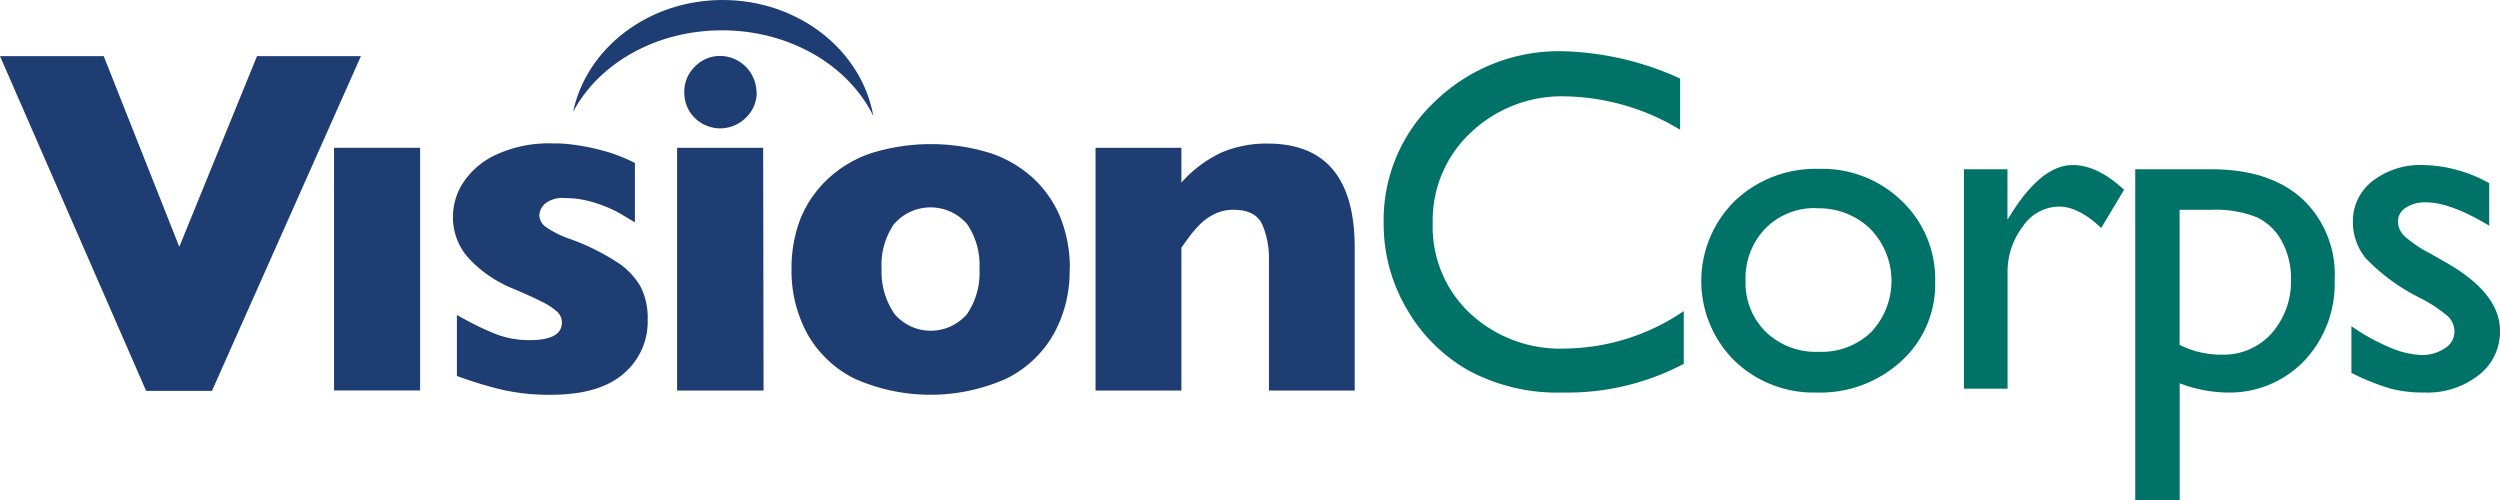 <svg xmlns="http://www.w3.org/2000/svg" width="254.76" height="51" viewBox="0 0 254.76 51"><defs><style>.cls-1{fill:#1e3d73}.cls-2{fill:#007268}</style></defs><g id="Group_489" data-name="Group 489"><path id="Path_729" data-name="Path 729" class="cls-1" d="M26.19 5.72l-7.92 19.43-7.7-19.43H0l14.89 34.11h6.71L36.78 5.72z"/><path id="Rectangle_1344" data-name="Rectangle 1344" class="cls-1" d="M34.04 15.06h8.77v24.73h-8.77z"/><path id="Path_730" data-name="Path 730" class="cls-1" d="M66 32.58a6.92 6.92 0 0 1-2.49 5.53c-1.66 1.42-4.13 2.12-7.4 2.12a21.62 21.62 0 0 1-4.88-.5 39.9 39.9 0 0 1-4.67-1.42v-6.22A31.26 31.26 0 0 0 50.41 34a9.5 9.5 0 0 0 3.57.66c2.19 0 3.28-.6 3.28-1.8a1.48 1.48 0 0 0-.47-1.08 6.68 6.68 0 0 0-1.65-1.07c-.79-.4-1.83-.87-3.15-1.42a12.59 12.59 0 0 1-4.13-2.87 6.18 6.18 0 0 1-1.7-4.4 6.33 6.33 0 0 1 1.13-3.54 8 8 0 0 1 3.41-2.78 12.82 12.82 0 0 1 5.52-1.09c.52 0 1.18 0 2 .11a22.31 22.31 0 0 1 3 .57 16.42 16.42 0 0 1 3.48 1.32v6.05l-1.3-.78a13 13 0 0 0-3.4-1.39 9.36 9.36 0 0 0-2.41-.3 2.81 2.81 0 0 0-2.07.58 1.74 1.74 0 0 0-.56 1.17 1.54 1.54 0 0 0 .58 1.13 9.89 9.89 0 0 0 2.6 1.3 23.29 23.29 0 0 1 4.67 2.3 7.32 7.32 0 0 1 2.49 2.58 7 7 0 0 1 .7 3.33"/><path id="Path_731" data-name="Path 731" class="cls-1" d="M77.81 39.8H69V15.06h8.77zm-.7-30.44A3.5 3.5 0 0 1 76 12a3.69 3.69 0 0 1-5.79-.74 3.69 3.69 0 0 1-.48-1.86 3.56 3.56 0 0 1 1.07-2.6 3.54 3.54 0 0 1 2.6-1.1 3.74 3.74 0 0 1 3.69 3.7"/><path id="Path_732" data-name="Path 732" class="cls-1" d="M109 27.4a13.17 13.17 0 0 1-1.6 6.59 11.26 11.26 0 0 1-4.8 4.57 19 19 0 0 1-15.57 0A11.27 11.27 0 0 1 82.26 34a13.39 13.39 0 0 1-1.6-6.59 13.93 13.93 0 0 1 .89-5.07 11.43 11.43 0 0 1 2.7-4 12.17 12.17 0 0 1 4.46-2.71 20.48 20.48 0 0 1 12.3 0 12.17 12.17 0 0 1 4.45 2.69 11.34 11.34 0 0 1 2.66 4 13.89 13.89 0 0 1 .9 5.1m-9.21 0a7.37 7.37 0 0 0-1.27-4.6 4.93 4.93 0 0 0-7-.43l-.43.43a7.37 7.37 0 0 0-1.27 4.6A7.51 7.51 0 0 0 91.16 32a4.85 4.85 0 0 0 6.85.53 4.34 4.34 0 0 0 .53-.52 7.46 7.46 0 0 0 1.27-4.63"/><path id="Path_733" data-name="Path 733" class="cls-1" d="M138.05 39.8h-8.74V26.46a8.71 8.71 0 0 0-.67-3.56c-.45-1-1.42-1.52-2.93-1.52a4.21 4.21 0 0 0-1.88.4 5.52 5.52 0 0 0-1.46 1 11.35 11.35 0 0 0-1.08 1.22c-.29.39-.59.8-.9 1.24V39.8h-8.75V15.06h8.75v3.55a12.46 12.46 0 0 1 4.14-3.09 11.71 11.71 0 0 1 4.63-.89q8.9 0 8.89 10.64z"/><path id="Path_734" data-name="Path 734" class="cls-2" d="M171.58 31.73v5.35A25.4 25.4 0 0 1 159.23 40a19.06 19.06 0 0 1-9.64-2.28 16.85 16.85 0 0 1-6.27-6.3 17 17 0 0 1-2.32-8.68 16.56 16.56 0 0 1 5.29-12.46 18.15 18.15 0 0 1 13-5.06A30.68 30.68 0 0 1 171.21 8v5.22a23.35 23.35 0 0 0-11.64-3.4 13.47 13.47 0 0 0-9.68 3.68 12.21 12.21 0 0 0-3.89 9.24 12.08 12.08 0 0 0 3.79 9.18 13.47 13.47 0 0 0 9.69 3.6 21.9 21.9 0 0 0 12.06-3.79"/><path id="Path_735" data-name="Path 735" class="cls-2" d="M185.35 17.21a11.62 11.62 0 0 1 8.47 3.29 11 11 0 0 1 3.38 8.27 10.52 10.52 0 0 1-3.42 8 12.17 12.17 0 0 1-8.63 3.23 11.65 11.65 0 0 1-8.4-3.24 11.45 11.45 0 0 1-.05-16.2l.08-.08a11.91 11.91 0 0 1 8.57-3.27m-.25 4a7 7 0 0 0-5.22 2.09 7.29 7.29 0 0 0-2 5.32 7 7 0 0 0 2.09 5.23 7.37 7.37 0 0 0 5.37 2 7.28 7.28 0 0 0 5.33-2 7.6 7.6 0 0 0-.08-10.53 7.5 7.5 0 0 0-5.45-2.09"/><path id="Path_736" data-name="Path 736" class="cls-2" d="M204.57 17.25v5.13l.25-.39q3.19-5.18 6.41-5.17 2.51 0 5.22 2.52l-2.33 3.89c-1.54-1.46-3-2.18-4.27-2.18a4.52 4.52 0 0 0-3.7 2 7.65 7.65 0 0 0-1.57 4.83v11.73h-4.45V17.25z"/><path id="Path_737" data-name="Path 737" class="cls-2" d="M217.59 51V17.25h7.75q5.94 0 9.25 3a10.53 10.53 0 0 1 3.32 8.28 11.44 11.44 0 0 1-3.12 8.26 10.55 10.55 0 0 1-7.94 3.21 14.12 14.12 0 0 1-4.73-.94V51zm7.65-29.62h-3.13v13.76a9.32 9.32 0 0 0 4.27 1 6.57 6.57 0 0 0 5.08-2.14 8 8 0 0 0 2-5.57 7.9 7.9 0 0 0-.94-3.86 5.66 5.66 0 0 0-2.52-2.42 11.36 11.36 0 0 0-4.72-.77"/><path id="Path_738" data-name="Path 738" class="cls-2" d="M239.62 38v-4.76a20.78 20.78 0 0 0 3.83 2.13 9.1 9.1 0 0 0 3.29.81 4.16 4.16 0 0 0 2.38-.68 2 2 0 0 0 1-1.63 2.19 2.19 0 0 0-.64-1.61 14.42 14.42 0 0 0-2.79-1.86 20 20 0 0 1-5.6-4.07 5.82 5.82 0 0 1-1.32-3.68 5.14 5.14 0 0 1 2-4.2 7.93 7.93 0 0 1 5.16-1.63 14.19 14.19 0 0 1 6.73 1.85V23c-2.62-1.58-4.77-2.38-6.44-2.38a3.6 3.6 0 0 0-2.07.55 1.67 1.67 0 0 0-.79 1.45 2.07 2.07 0 0 0 .71 1.48 12.25 12.25 0 0 0 2.52 1.7l1.58.9c3.72 2.1 5.59 4.44 5.59 7a5.58 5.58 0 0 1-2.15 4.51 8.44 8.44 0 0 1-5.53 1.79 13.27 13.27 0 0 1-3.55-.42 24.37 24.37 0 0 1-3.91-1.58"/><path id="Path_739" data-name="Path 739" class="cls-1" d="M89 11.83c-2.51-5.13-8.47-8.74-15.43-8.74-6.76 0-12.57 3.4-15.17 8.31C59.76 4.91 66.07 0 73.64 0 81.38 0 87.8 5.12 89 11.83"/></g></svg>